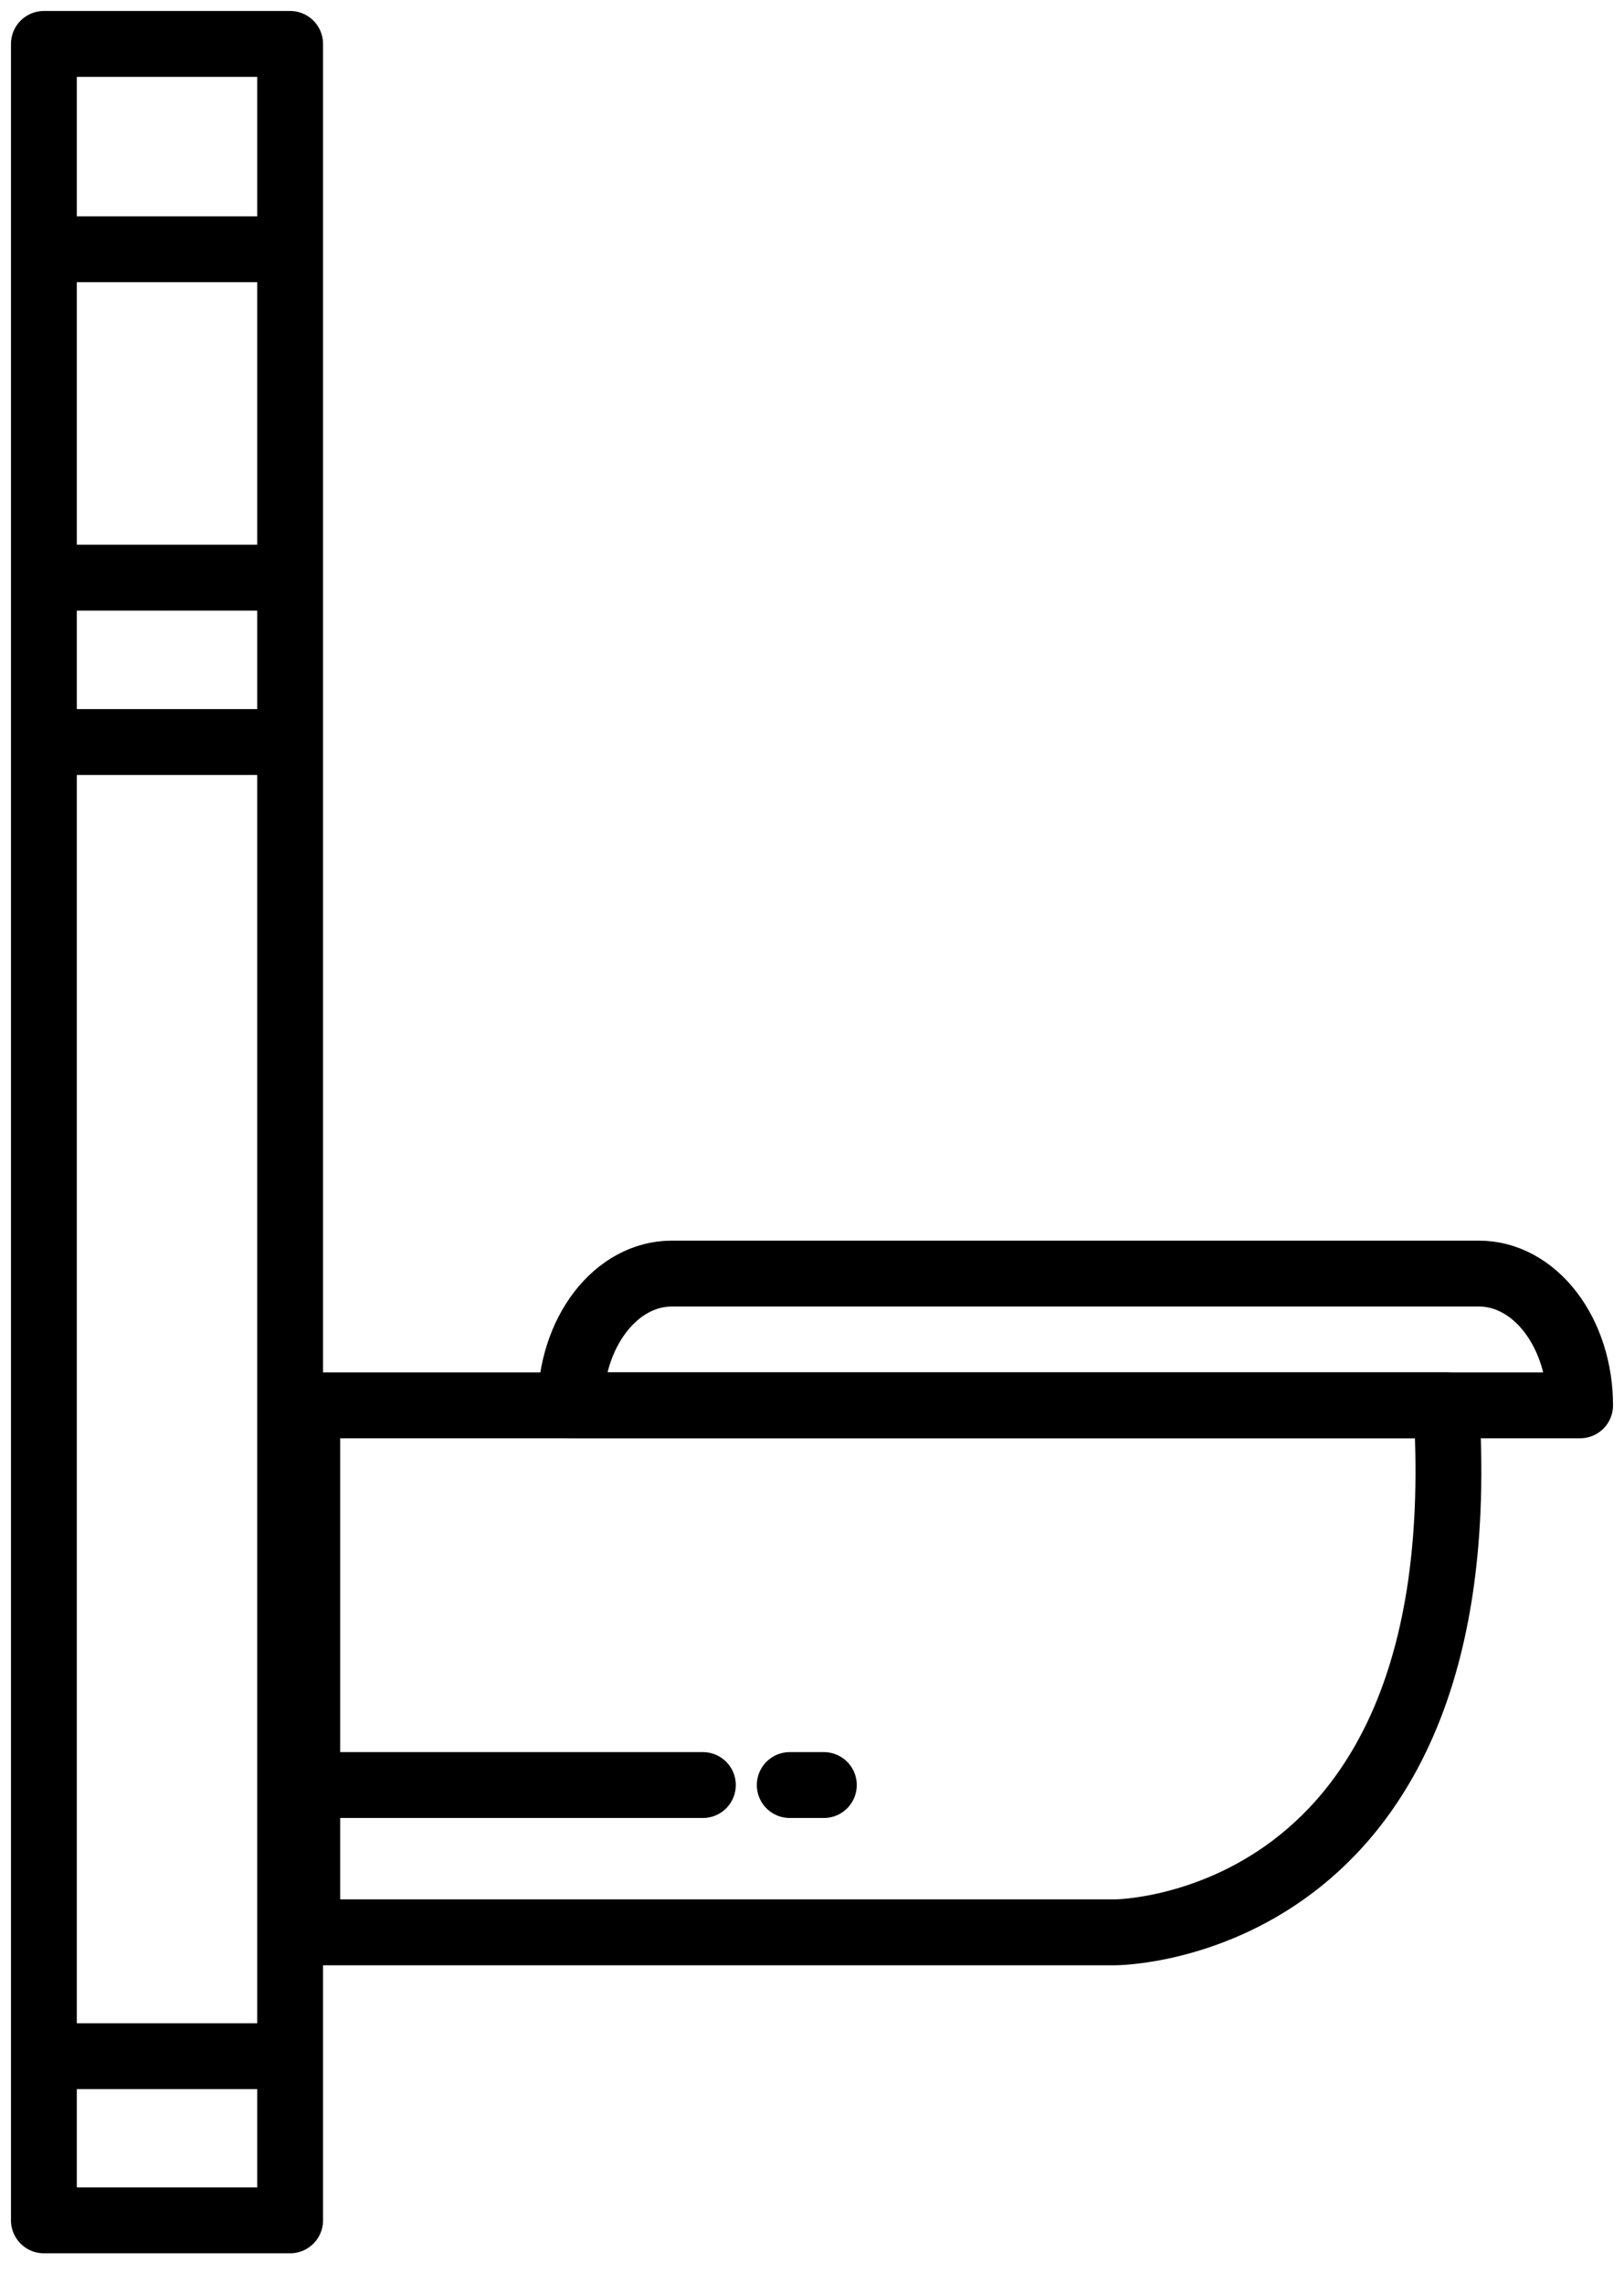 <svg width="37" height="52" viewBox="0 0 37 52" fill="none" xmlns="http://www.w3.org/2000/svg">
<path d="M6.61 1H1V50.558H6.61V1Z" stroke="black" stroke-width="1.5" stroke-linecap="round" stroke-linejoin="round"/>
<path d="M1 46.82H6.61" stroke="black" stroke-width="1.5"/>
<path d="M1 16.896H6.61" stroke="black" stroke-width="1.5"/>
<path d="M1 13.154H3.805" stroke="black" stroke-width="1.5"/>
<path d="M1 5.676L3.805 5.676" stroke="black" stroke-width="1.5"/>
<path d="M3.803 13.154H6.608" stroke="black" stroke-width="1.5"/>
<path d="M3.803 5.676L6.608 5.676" stroke="black" stroke-width="1.5"/>
<path d="M15.3 29H33.7C34.31 29 34.895 29.316 35.326 29.878C35.758 30.441 36 31.204 36 32H13C13 31.204 13.242 30.441 13.674 29.878C14.105 29.316 14.69 29 15.3 29Z" stroke="black" stroke-width="1.5" stroke-linecap="round" stroke-linejoin="round"/>
<path d="M7 32C7 32 7 36.43 7 44H25.398C25.398 44 33.708 44 32.951 32H7Z" stroke="black" stroke-width="1.5" stroke-linecap="round" stroke-linejoin="round"/>
<path d="M6.663 40.646L16.014 40.646" stroke="black" stroke-width="1.5" stroke-linecap="round" stroke-linejoin="round"/>
<path d="M17.993 40.646H18.77" stroke="black" stroke-width="1.5" stroke-linecap="round" stroke-linejoin="round"/>
</svg>
